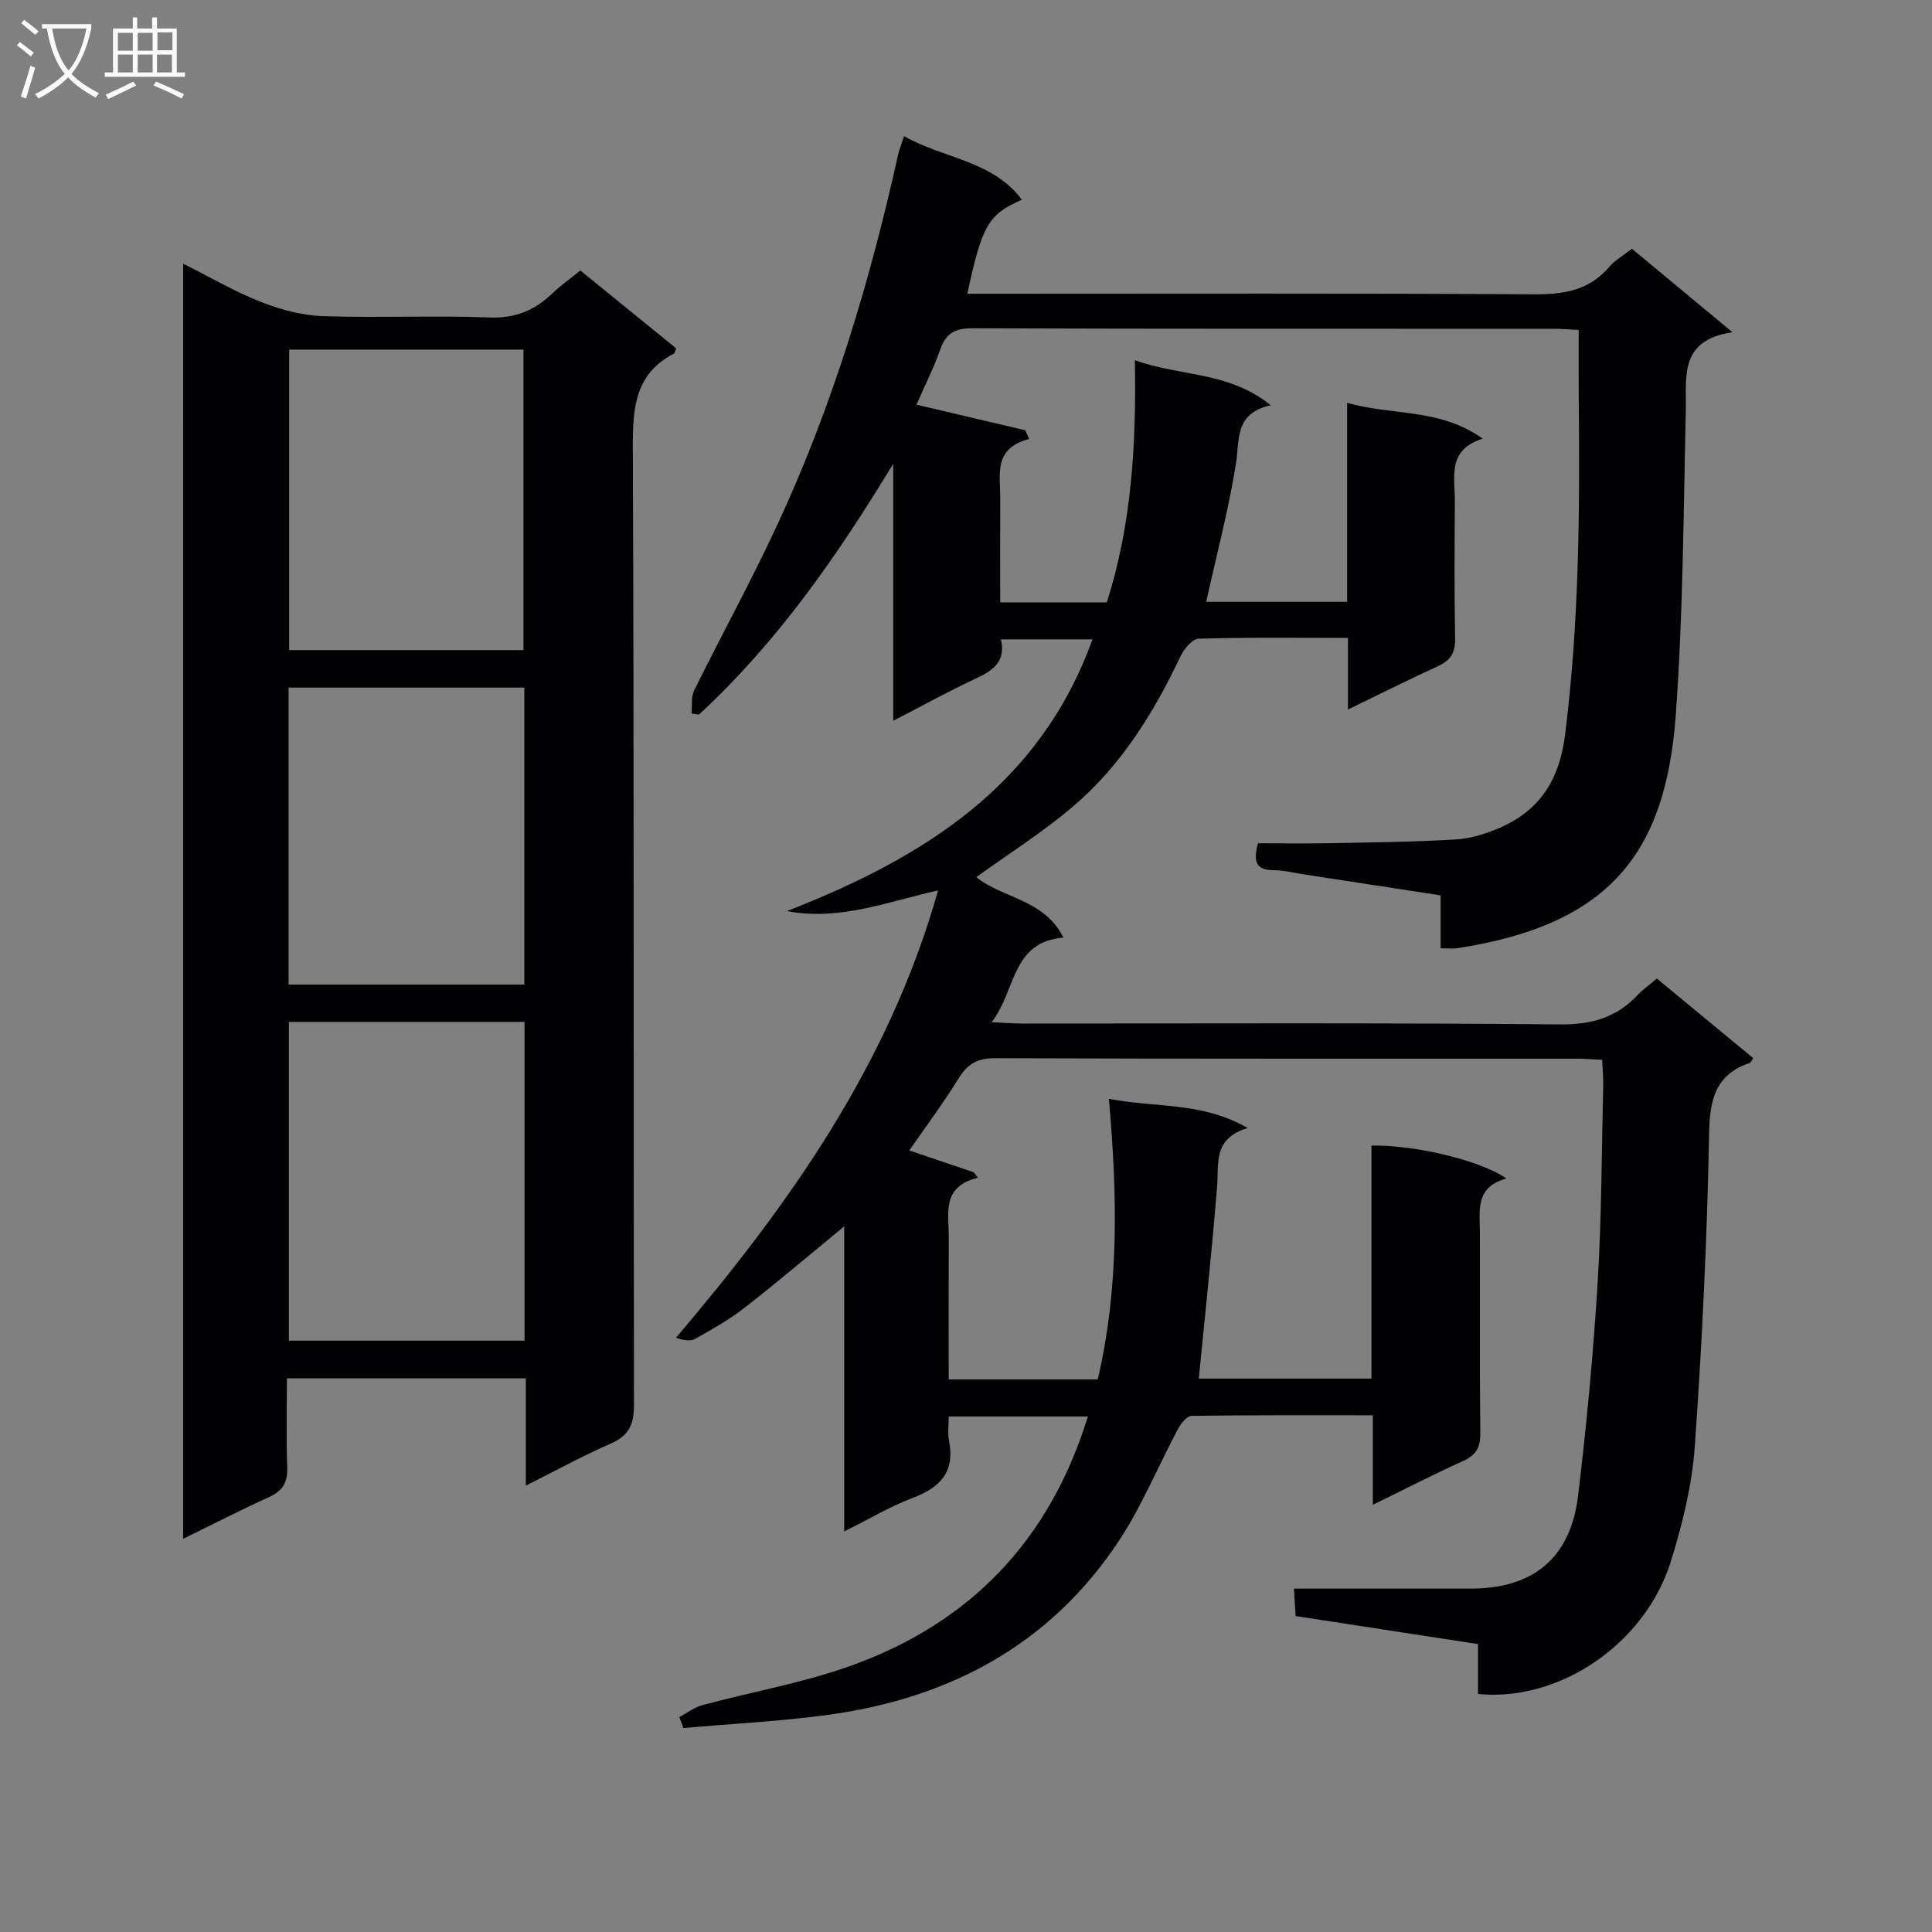 <svg enable-background="new 0 0 400 400" viewBox="0 0 400 400" xmlns="http://www.w3.org/2000/svg"><rect x="0" y="0" width="400" height="400" fill="#808080" stroke="none"/><path d="m331.7 219.43c-1.91-.09-3.54-.24-5.16-.24-40.16-.01-80.33.04-120.49-.1-3.65-.01-5.72 1.16-7.58 4.18-3.12 5.07-6.71 9.86-10.21 14.92 4.54 1.53 8.95 3.02 13.36 4.52.28.38.56.76.84 1.13-7.58 1.86-6.01 7.35-6.03 12.17-.04 9.78-.01 19.57-.01 29.58h30.86c4.42-18.91 4.08-38.06 2.3-58.1 9.74 1.92 19.19.56 28.73 6.05-7.23 2.21-5.94 7.32-6.32 12.06-1.05 13.19-2.48 26.35-3.79 39.83h35.75c0-16.13 0-32.21 0-48.26 9.09-.13 22.6 3.07 27.95 6.84-6.56 1.72-5.51 6.68-5.5 11.29.04 13.83-.06 27.67.08 41.5.03 2.92-.92 4.49-3.58 5.69-6.04 2.73-11.93 5.77-18.67 9.07 0-6.41 0-12.24 0-18.54-12.96 0-25.24-.06-37.52.12-.96.01-2.2 1.57-2.8 2.68-4.14 7.75-7.49 16-12.31 23.28-14.19 21.41-34.97 32.48-60 35.92-9.98 1.37-20.08 1.86-30.12 2.75-.28-.76-.55-1.51-.83-2.27 1.58-.84 3.08-2.01 4.77-2.47 10.24-2.76 20.79-4.59 30.73-8.15 24.69-8.85 41.18-25.93 49.08-51.61-9.7 0-18.94 0-28.8 0 0 1.75-.26 3.42.05 4.98 1.27 6.39-1.72 9.69-7.46 11.85-4.62 1.74-8.93 4.33-14.24 6.97 0-21.26 0-41.75 0-63.16-7.47 6.14-13.98 11.68-20.72 16.92-3.13 2.44-6.65 4.4-10.12 6.36-.97.55-2.38.31-3.99-.21 23.48-27.65 44.1-56.59 54.27-92.63-10.53 2.36-20.42 6.36-31.29 4.28 28.08-10.97 52.27-25.83 63.26-56.26-6.47 0-12.51 0-18.96 0 1.15 4.98-2.09 6.66-5.72 8.36-5.37 2.53-10.57 5.4-16.58 8.51 0-18.24 0-35.73 0-53.22-11.54 19.03-23.98 36.94-40.23 51.93-.51-.08-1.02-.15-1.53-.23.16-1.6-.12-3.43.55-4.78 5.67-11.47 11.84-22.71 17.23-34.31 11.38-24.5 19.15-50.22 24.98-76.56.24-1.07.67-2.11 1.24-3.88 8.23 4.68 18.23 4.97 24.41 13.16-6.96 3.01-8.28 5.32-11.3 19.47h5.86c37.16 0 74.33-.11 111.49.11 6.16.04 11.42-.8 15.57-5.7 1.16-1.36 2.83-2.29 4.67-3.73 6.59 5.47 13.17 10.94 20.81 17.28-11.18 1.69-9.48 9.34-9.65 16.41-.49 20.96-.56 41.96-2.08 62.85-2.09 28.67-13.76 43.42-45.18 48.27-.97.15-1.98.02-3.51.02 0-3.56 0-6.96 0-10.96-9.53-1.46-18.65-2.86-27.76-4.25-2.3-.35-4.6-.94-6.91-.96-3.71-.03-4.09-1.95-3.15-5.57 4.94 0 10.05.08 15.15-.02 8.65-.17 17.3-.25 25.93-.78 3.07-.19 6.22-1.2 9.07-2.44 8.3-3.63 12.29-10.02 13.44-19.21 2.92-23.2 3.07-46.46 2.83-69.77-.04-4.48-.01-8.97-.01-14.05-1.86-.1-3.44-.25-5.02-.25-40.16-.01-80.33.04-120.49-.1-3.53-.01-5.46.96-6.64 4.31-1.37 3.88-3.24 7.58-4.95 11.5 7.73 1.82 15.13 3.56 22.52 5.3.27.6.53 1.21.8 1.81-7.49 1.95-5.95 7.38-5.98 12.18-.03 7.12-.01 14.25-.01 21.64h22.07c5.15-16.06 6.12-32.72 5.81-50.14 9.38 3.41 19.44 2.27 28.13 9.34-7.56 1.66-6.4 7.16-7.22 12.23-1.53 9.47-4 18.78-6.14 28.46h29.18c0-13.51 0-26.93 0-41.21 9.38 2.72 19.08 1.03 28.08 7.43-7.42 2.33-5.76 7.91-5.78 12.86-.05 9.5-.13 19 .06 28.5.06 2.94-.93 4.55-3.56 5.75-6.01 2.74-11.91 5.72-18.63 8.97 0-5.21 0-9.74 0-14.83-10.7 0-20.81-.14-30.92.17-1.33.04-3.07 2.19-3.81 3.75-5.53 11.7-12.31 22.58-22.22 31.01-6.26 5.32-13.28 9.75-19.99 14.6 5.22 4.34 14.06 4.52 18.03 12.52-10.84.9-9.77 10.98-14.87 17.52 2.73.12 4.47.27 6.21.27 37.16.01 74.33-.17 111.49.18 6.51.06 11.61-1.39 15.99-6.02 1.13-1.19 2.49-2.15 4.05-3.47 6.71 5.54 13.33 11.01 19.95 16.48-.36.51-.48.9-.71.98-7.1 2.43-8.3 7.53-8.43 14.61-.4 21.61-1.44 43.22-2.96 64.78-.57 8.02-2.55 16.08-4.95 23.8-5.32 17.1-23.08 29.15-39.93 27.47 0-3.21 0-6.47 0-10.33-12.72-1.95-25.09-3.85-37.76-5.8-.11-1.76-.21-3.36-.36-5.68h5.08 31.49c12.96 0 20.72-6.33 22.27-19.26 1.76-14.67 3.15-29.4 4.05-44.14.83-13.62.82-27.28 1.15-40.93.03-1.6-.14-3.23-.23-5.15z" fill="#010104"/><path d="m37.92 54.6c5.72 2.86 10.74 5.81 16.1 7.91 4.05 1.59 8.5 2.79 12.81 2.94 11.48.4 22.99-.18 34.47.28 5.31.21 9.29-1.42 12.95-4.89 1.79-1.7 3.81-3.14 5.9-4.84 6.8 5.52 13.35 10.85 19.86 16.14-.25.54-.31.96-.52 1.08-7.97 4.18-8.5 11.14-8.47 19.26.27 66.13.12 132.25.24 198.38.01 4.02-1.03 6.37-4.81 8.02-5.73 2.49-11.22 5.52-17.58 8.7 0-7.82 0-14.87 0-22.21-16.64 0-32.71 0-49.47 0 0 6.2-.16 12.33.07 18.44.11 3.11-.95 4.86-3.78 6.15-5.82 2.64-11.51 5.57-17.78 8.64.01-88.3.01-175.78.01-264zm70.68 156.97c-16.63 0-32.68 0-48.79 0v66h48.79c0-22.14 0-43.9 0-66zm-.22-76.98c0-21.11 0-41.62 0-62.21-16.38 0-32.31 0-48.51 0v62.21zm.17 69.26c0-20.71 0-40.96 0-61.49-16.34 0-32.42 0-48.8 0v61.49z" fill="#010104"/><g fill="#fbfafa"><path d="m6.4 11.7c-1-.8-1.9-1.6-2.9-2.3l.6-.7c.9.7 1.9 1.4 2.9 2.2zm-2.1 8.3c.7-2.1 1.4-4.2 2-6.4.2.1.6.3 1 .4-.7 2.3-1.3 4.4-1.9 6.4zm3-12.8c-1.1-.9-2.1-1.7-2.9-2.4l.6-.7c1 .8 2 1.5 3 2.4zm1.4-1.3v-.9h10.2v.9c-.9 4.2-2.3 7.3-4.1 9.4 1.3 1.4 3.2 2.7 5.7 4-.2.2-.4.5-.7.9-2.5-1.4-4.4-2.7-5.7-4.2-1.4 1.5-3.5 3-6.1 4.4 0 0 0 0-.1-.1-.3-.4-.5-.7-.7-.8 2.7-1.3 4.7-2.8 6.2-4.2-1.8-2.2-3-5.3-3.7-9.4zm9.2 0h-7.1c.6 3.8 1.7 6.7 3.4 8.7 1.7-2 2.9-4.8 3.7-8.7z"/><path d="m31.6 3.6h.9v2.3h4.1v9.1h1.7v.9h-16.6v-.9h1.7v-9.1h4.1v-2.3h.9v2.3h3.1v-2.3zm-4 13.3.6.8c-1.9.9-3.8 1.9-5.8 2.8-.2-.3-.3-.6-.5-.9 2-.9 3.9-1.8 5.7-2.7zm-3.2-10.1v3.7h3.1v-3.7zm0 4.5v3.7h3.1v-3.7zm4.1-4.5v3.7h3.1v-3.7zm0 4.5v3.7h3.1v-3.7zm9.1 9.1c-2.1-1.1-4.1-2-5.8-2.7l.5-.8c2.2.9 4.1 1.8 5.8 2.6zm-1.9-13.7h-3.1v3.7h3.1v-3.6zm-3.2 4.6v3.7h3.1v-3.7z"/></g></svg>